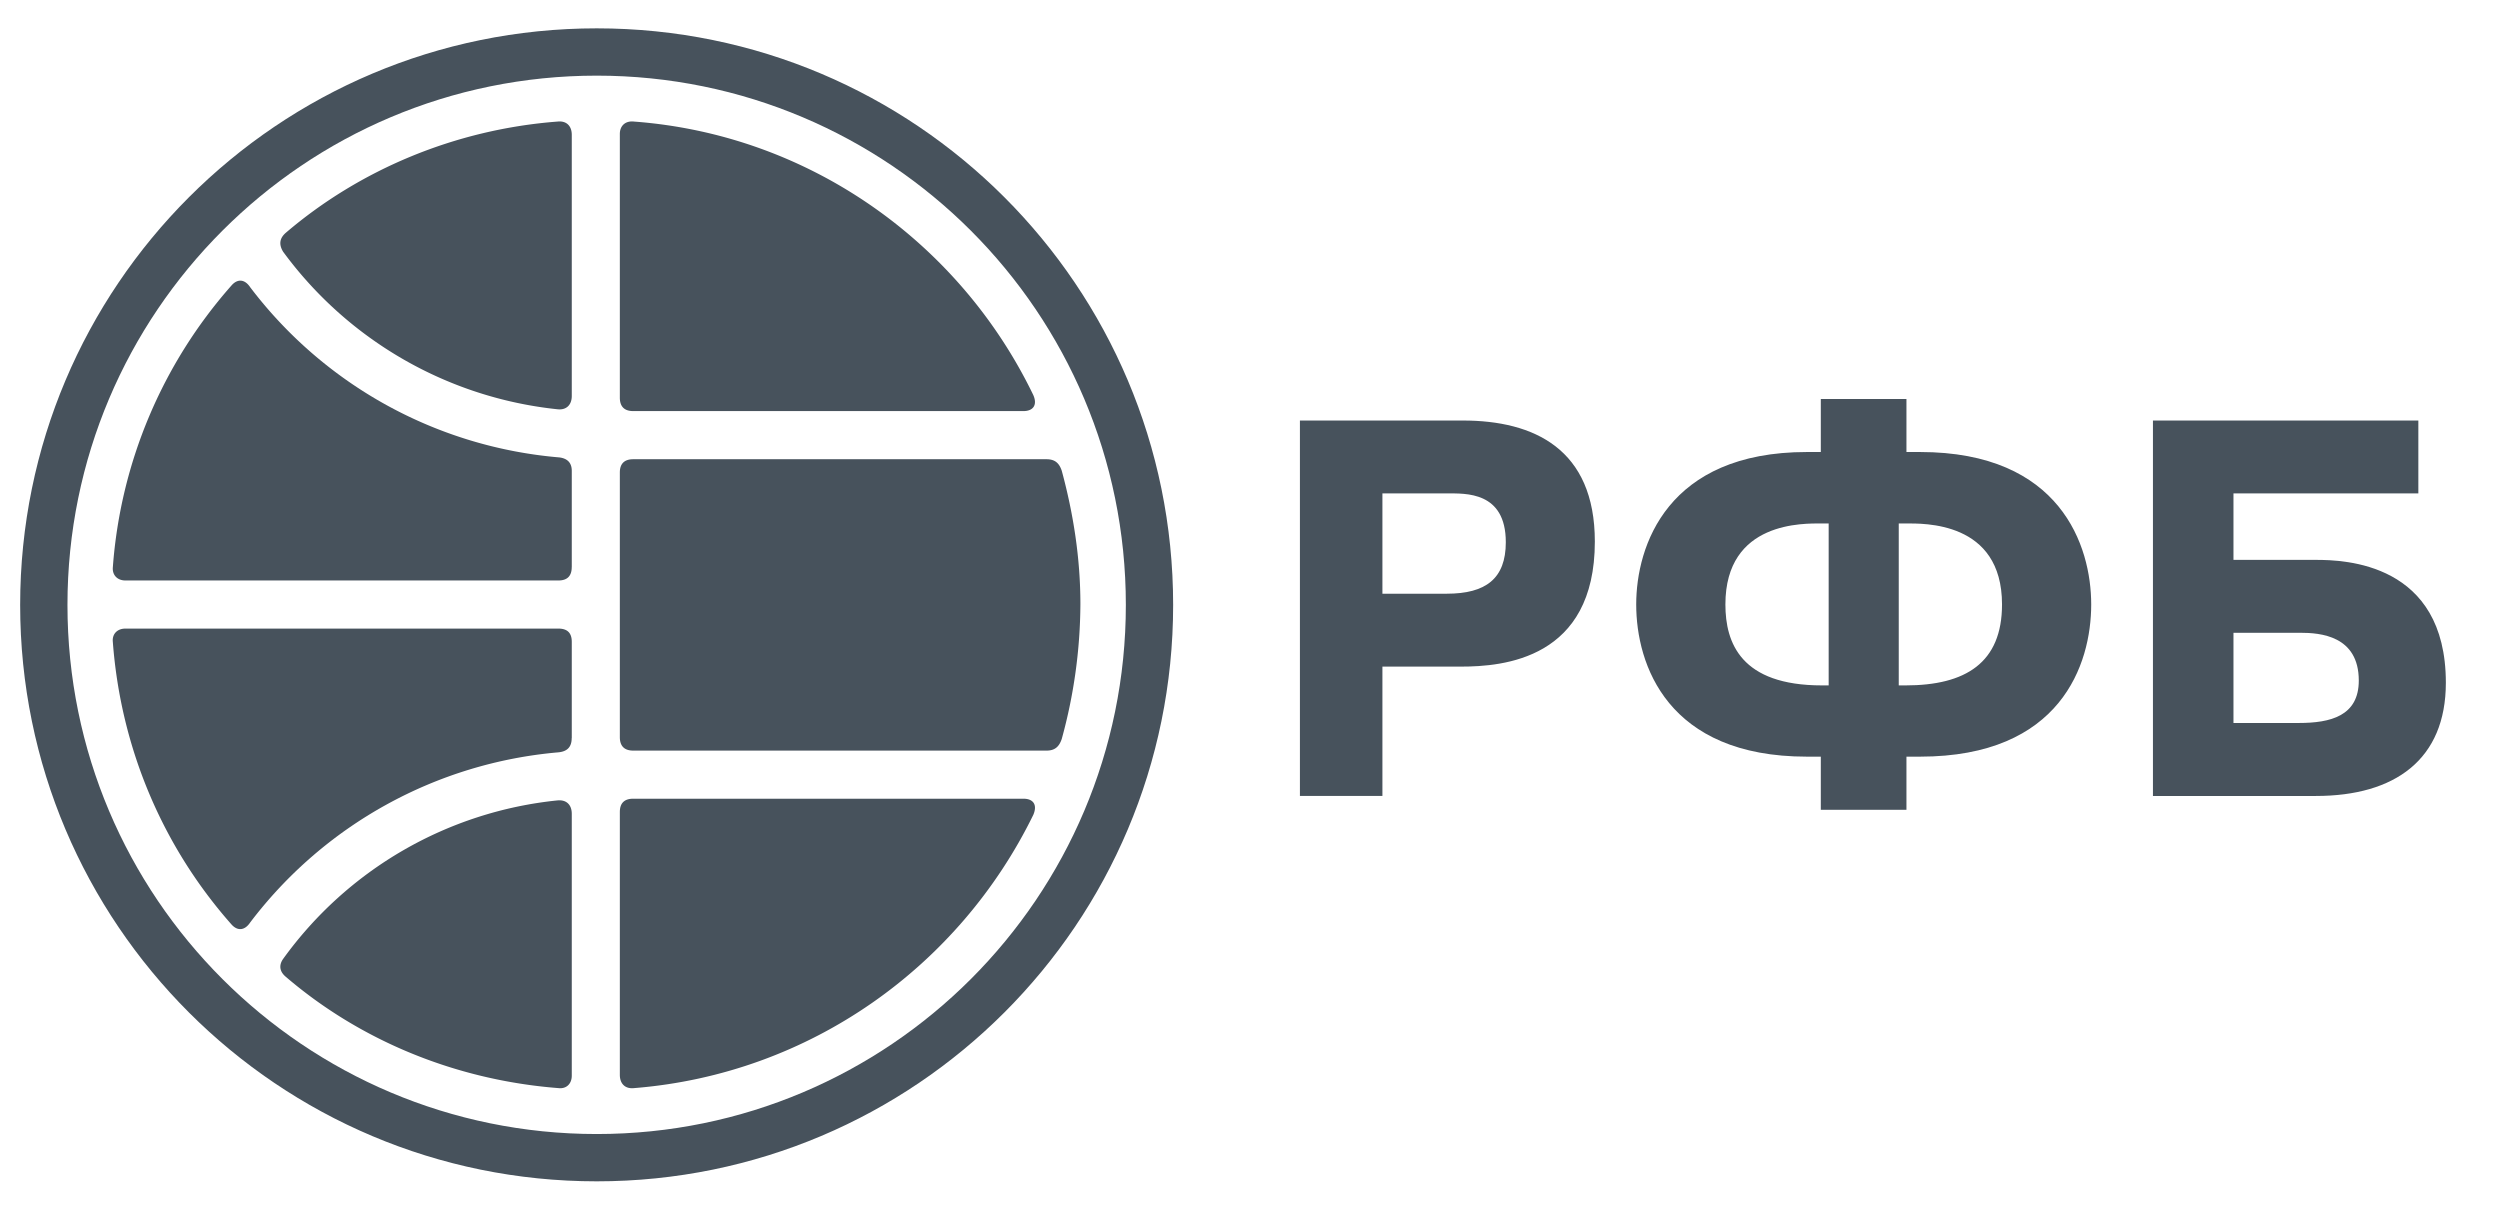 <svg width="62" height="30" fill="none" xmlns="http://www.w3.org/2000/svg"><g clip-path="url(#a)"><g clip-path="url(#b)"><g clip-path="url(#c)" fill="#47525C"><path d="M15.372 20.137v6.52c0 .22.133.353.354.328 4.374-.35 8.066-3.027 9.9-6.777.107-.25 0-.4-.246-.4h-9.675c-.22 0-.333.109-.333.329ZM13.826 19.85a9.587 9.587 0 0 0-6.806 3.933c-.108.154-.087.312.066.44 1.834 1.573 4.2 2.562 6.761 2.762.2.025.333-.108.333-.308v-6.494c0-.225-.133-.354-.354-.333ZM15.372 11.717v6.565c0 .22.112.333.333.333h10.249c.2 0 .312-.091.378-.291a12.81 12.81 0 0 0 .462-3.335c0-1.147-.175-2.253-.462-3.313-.066-.2-.179-.287-.378-.287h-10.25c-.22 0-.332.112-.332.328Z"/><path d="M14.18 18.304v-2.387c0-.22-.109-.328-.333-.328H3.11c-.2 0-.332.133-.312.328.2 2.674 1.26 5.106 2.94 7.006.154.175.333.154.466-.045a10.756 10.756 0 0 1 7.642-4.22c.224-.021.332-.134.332-.354ZM14.18 9.821V3.343c0-.22-.133-.353-.354-.328-2.54.195-4.906 1.193-6.74 2.76-.153.134-.174.287-.066.466a9.694 9.694 0 0 0 6.806 3.909c.22.025.354-.109.354-.329ZM15.705 10.195h9.675c.245 0 .354-.154.245-.399-1.812-3.754-5.525-6.453-9.9-6.781-.22-.025-.353.108-.353.307v6.54c0 .221.112.333.333.333Z"/><path d="M14.18 14.063v-2.386c0-.2-.109-.308-.308-.333a10.76 10.76 0 0 1-7.667-4.22c-.133-.2-.312-.22-.466-.042a11.857 11.857 0 0 0-2.94 6.981c-.02.2.113.333.312.333h10.736c.224 0 .332-.113.332-.333Z"/><path fill-rule="evenodd" clip-rule="evenodd" d="M29.094 15.002c0-7.9-6.4-14.299-14.295-14.299C6.899.703.5 7.103.5 15.003c0 7.895 6.399 14.294 14.299 14.294 7.896 0 14.295-6.4 14.295-14.295Zm-1.173 0c0-7.251-5.875-13.126-13.122-13.126-7.251 0-13.126 5.875-13.126 13.126 0 7.247 5.875 13.122 13.126 13.122 7.247 0 13.122-5.875 13.122-13.122Z"/><path d="M32.238 10.429v9.31h2.046v-3.207h1.946c1.052 0 3.322-.187 3.322-3.101 0-2.3-1.514-3.002-3.273-3.002h-4.041Zm2.046 1.808h1.596c.462 0 1.464-.054 1.464 1.21 0 .903-.495 1.277-1.464 1.277h-1.596v-2.487ZM45.156 20.083h2.124v-1.318h.337c3.489 0 4.245-2.287 4.245-3.775 0-1.451-.757-3.78-4.245-3.78h-.337V9.896h-2.124v1.314h-.346c-3.463 0-4.232 2.329-4.232 3.78 0 1.488.769 3.775 4.232 3.775h.346v1.318Zm.195-3.085h-.166c-2.009 0-2.395-1.052-2.395-2.008 0-2.075 1.954-2.008 2.395-2.008h.166v4.016Zm1.738 0v-4.016h.166c.437 0 2.395-.067 2.395 2.008 0 1.447-.902 2.008-2.395 2.008h-.166ZM55.389 12.237h4.586V10.43h-6.582v9.31h4.041c1.963 0 3.223-.907 3.223-2.807 0-2.982-2.52-3.048-3.223-3.048H55.39v-1.647Zm0 3.456h1.659c.482 0 1.45.066 1.45 1.185 0 .877-.698 1.052-1.488 1.052H55.39v-2.237Z"/></g></g></g><defs><clipPath id="a"><path fill="#fff" transform="translate(.5)" d="M0 0h61v30H0z"/></clipPath><clipPath id="b"><path fill="#fff" transform="translate(.5)" d="M0 0h61v30H0z"/></clipPath><clipPath id="c"><path fill="#fff" transform="translate(.5 .703)" d="M0 0h61v28.594H0z"/></clipPath></defs></svg>